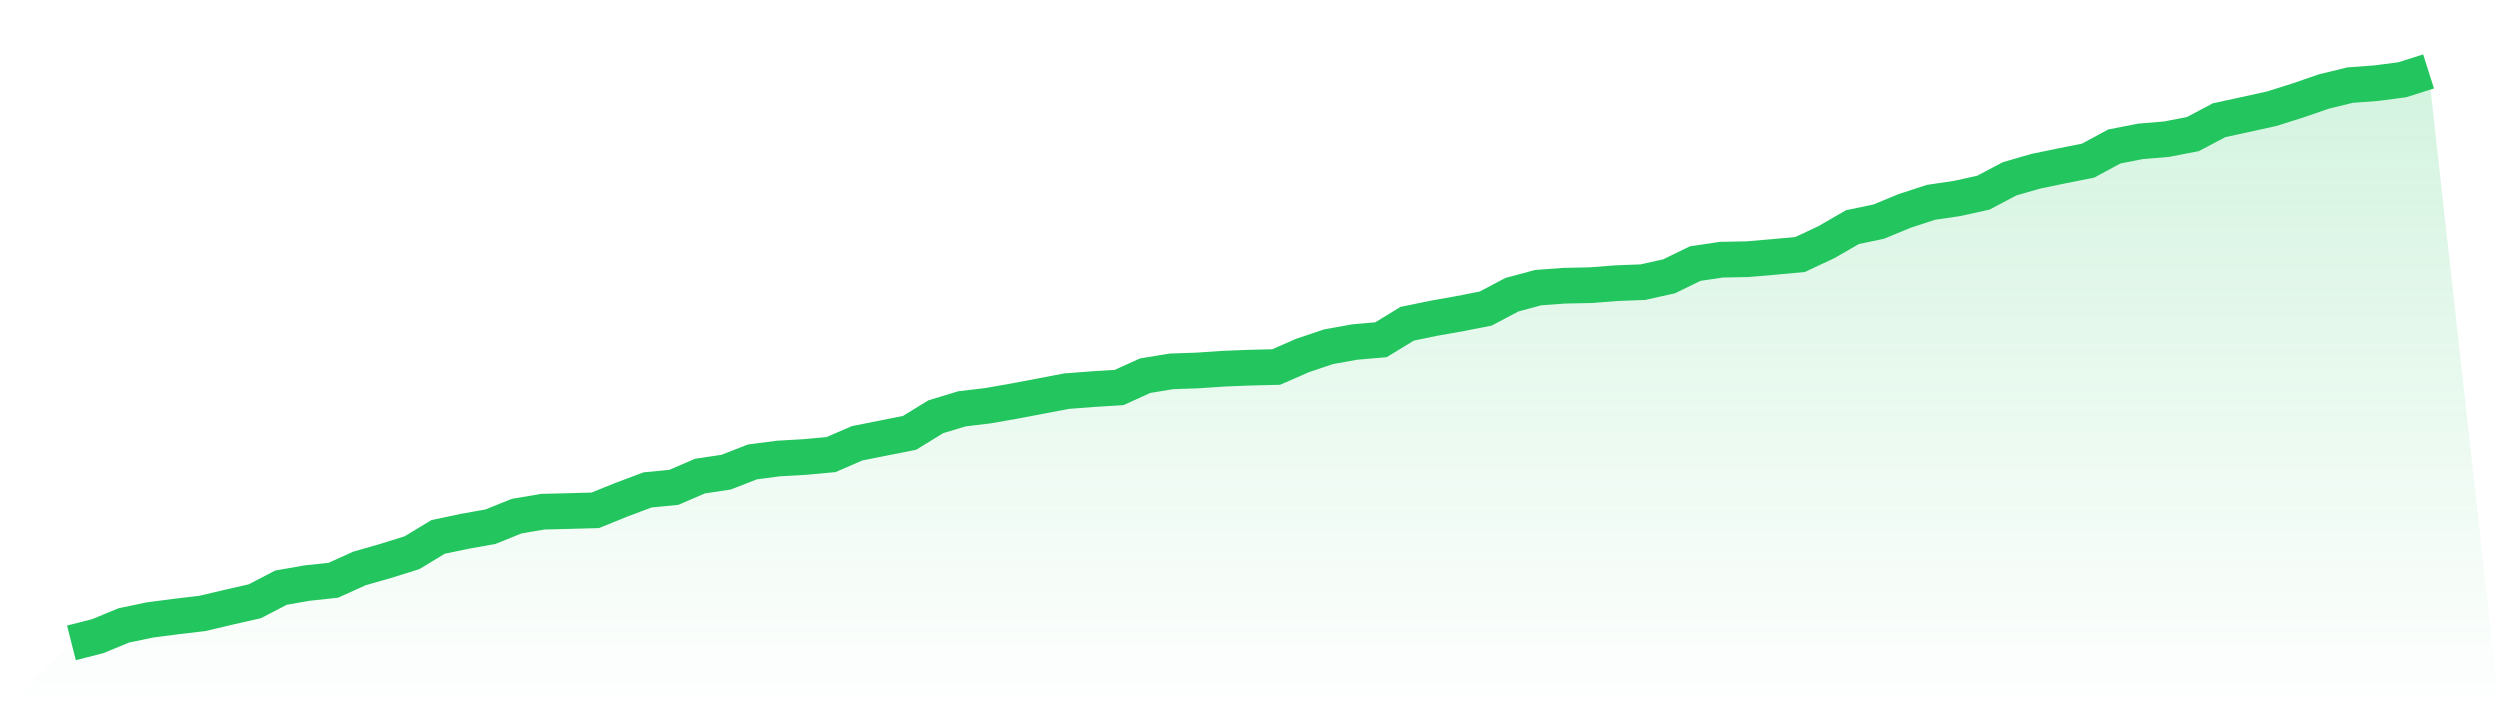 <svg viewBox="0 0 140 40" xmlns="http://www.w3.org/2000/svg">
<defs>
<linearGradient id="gradient" x1="0" x2="0" y1="0" y2="1">
<stop offset="0%" stop-color="#22c55e" stop-opacity="0.2"/>
<stop offset="100%" stop-color="#22c55e" stop-opacity="0"/>
</linearGradient>
</defs>
<path d="M4,36 L4,36 L5.467,35.627 L6.933,35.023 L8.4,34.716 L9.867,34.525 L11.333,34.352 L12.8,34.005 L14.267,33.672 L15.733,32.909 L17.2,32.652 L18.667,32.494 L20.133,31.831 L21.6,31.411 L23.067,30.954 L24.533,30.067 L26,29.758 L27.467,29.494 L28.933,28.904 L30.4,28.654 L31.867,28.618 L33.333,28.578 L34.8,27.984 L36.267,27.434 L37.733,27.292 L39.2,26.661 L40.667,26.44 L42.133,25.868 L43.6,25.676 L45.067,25.592 L46.533,25.458 L48,24.824 L49.467,24.531 L50.933,24.241 L52.4,23.339 L53.867,22.894 L55.333,22.719 L56.8,22.461 L58.267,22.183 L59.733,21.904 L61.2,21.792 L62.667,21.701 L64.133,21.037 L65.6,20.796 L67.067,20.746 L68.533,20.646 L70,20.589 L71.467,20.553 L72.933,19.91 L74.4,19.416 L75.867,19.153 L77.333,19.026 L78.8,18.131 L80.267,17.827 L81.733,17.567 L83.2,17.279 L84.667,16.504 L86.133,16.108 L87.6,16 L89.067,15.97 L90.533,15.857 L92,15.801 L93.467,15.474 L94.933,14.761 L96.4,14.542 L97.867,14.514 L99.333,14.388 L100.8,14.253 L102.267,13.567 L103.733,12.72 L105.2,12.413 L106.667,11.809 L108.133,11.33 L109.6,11.114 L111.067,10.79 L112.533,10.016 L114,9.59 L115.467,9.288 L116.933,8.996 L118.4,8.203 L119.867,7.916 L121.333,7.793 L122.8,7.509 L124.267,6.733 L125.733,6.415 L127.2,6.092 L128.667,5.631 L130.133,5.125 L131.6,4.767 L133.067,4.657 L134.533,4.465 L136,4 L140,40 L0,40 z" fill="url(#gradient)"/>
<path d="M4,36 L4,36 L5.467,35.627 L6.933,35.023 L8.4,34.716 L9.867,34.525 L11.333,34.352 L12.8,34.005 L14.267,33.672 L15.733,32.909 L17.2,32.652 L18.667,32.494 L20.133,31.831 L21.6,31.411 L23.067,30.954 L24.533,30.067 L26,29.758 L27.467,29.494 L28.933,28.904 L30.4,28.654 L31.867,28.618 L33.333,28.578 L34.8,27.984 L36.267,27.434 L37.733,27.292 L39.2,26.661 L40.667,26.44 L42.133,25.868 L43.6,25.676 L45.067,25.592 L46.533,25.458 L48,24.824 L49.467,24.531 L50.933,24.241 L52.4,23.339 L53.867,22.894 L55.333,22.719 L56.8,22.461 L58.267,22.183 L59.733,21.904 L61.2,21.792 L62.667,21.701 L64.133,21.037 L65.6,20.796 L67.067,20.746 L68.533,20.646 L70,20.589 L71.467,20.553 L72.933,19.91 L74.4,19.416 L75.867,19.153 L77.333,19.026 L78.8,18.131 L80.267,17.827 L81.733,17.567 L83.2,17.279 L84.667,16.504 L86.133,16.108 L87.6,16 L89.067,15.97 L90.533,15.857 L92,15.801 L93.467,15.474 L94.933,14.761 L96.4,14.542 L97.867,14.514 L99.333,14.388 L100.8,14.253 L102.267,13.567 L103.733,12.72 L105.2,12.413 L106.667,11.809 L108.133,11.33 L109.6,11.114 L111.067,10.79 L112.533,10.016 L114,9.59 L115.467,9.288 L116.933,8.996 L118.4,8.203 L119.867,7.916 L121.333,7.793 L122.8,7.509 L124.267,6.733 L125.733,6.415 L127.2,6.092 L128.667,5.631 L130.133,5.125 L131.6,4.767 L133.067,4.657 L134.533,4.465 L136,4" fill="none" stroke="#22c55e" stroke-width="2"/>
</svg>